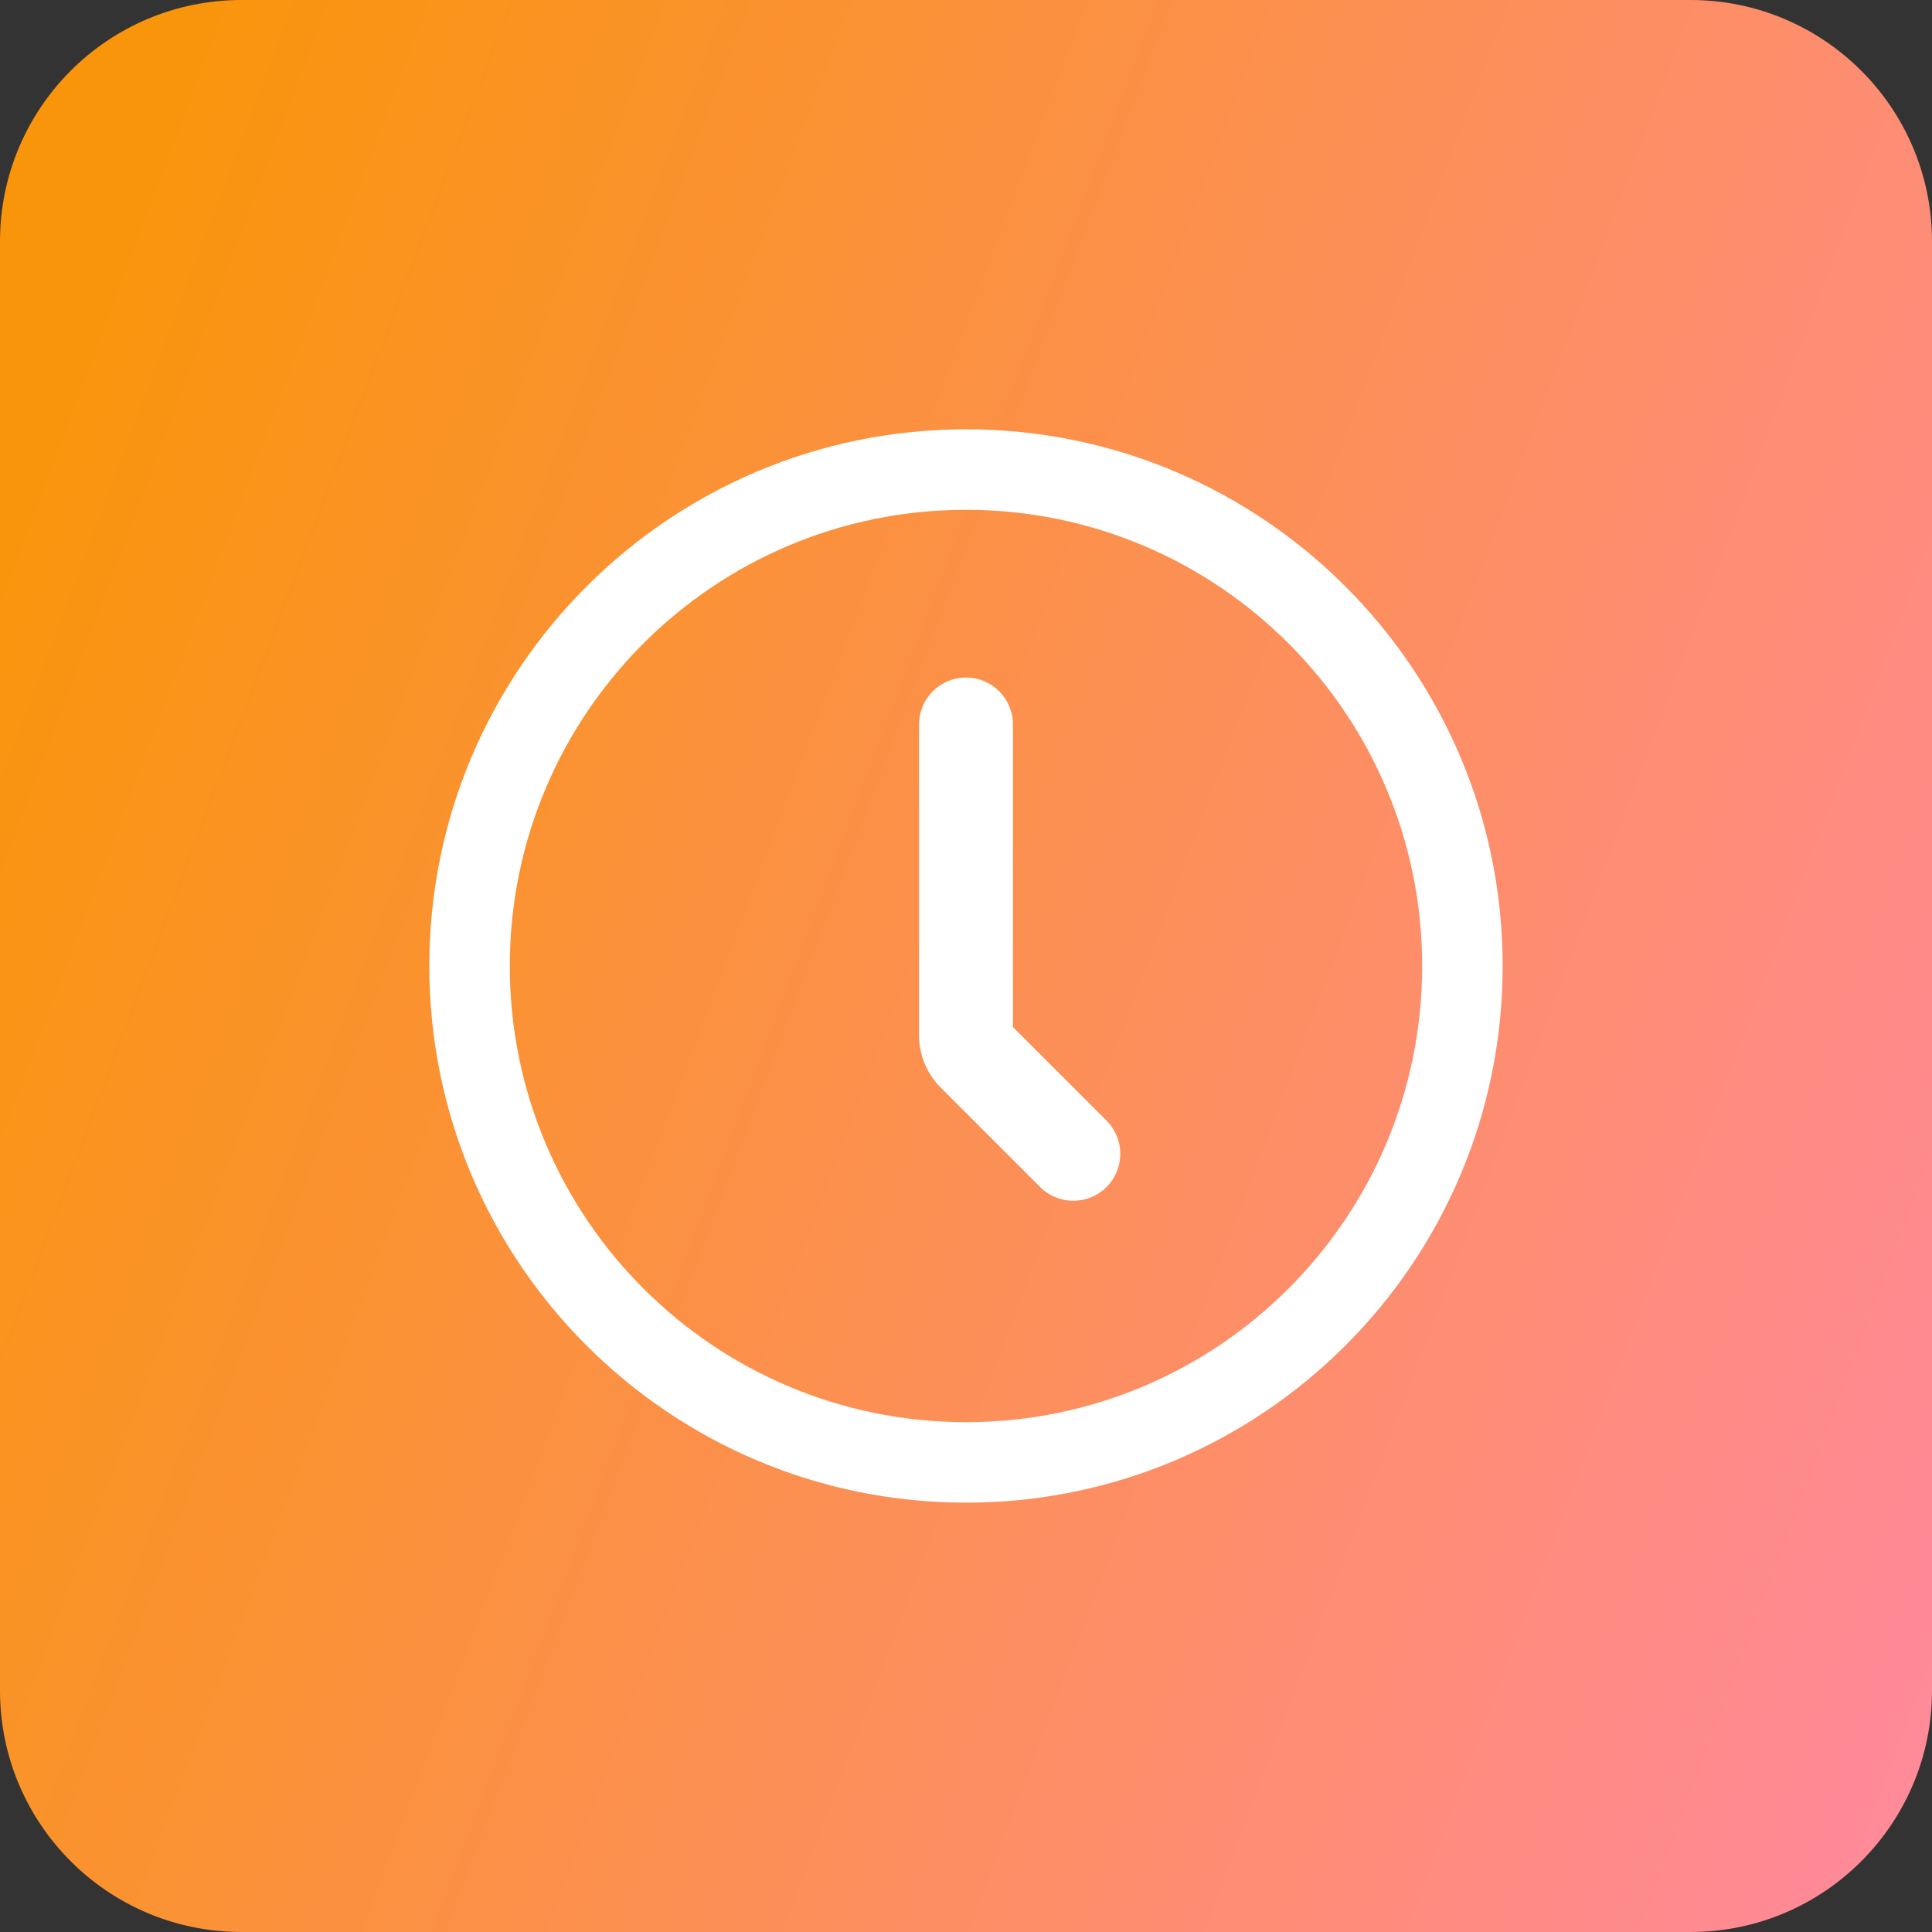 <svg width="48" height="48" viewBox="0 0 48 48" fill="none" xmlns="http://www.w3.org/2000/svg">
<rect x="0" y="0" width="48" height="48" fill="#333333" stroke="none"/>
<path d="M0 6C0 2.686 2.686 0 6 0H42C45.314 0 48 2.686 48 6V42C48 45.314 45.314 48 42 48H6C2.686 48 0 45.314 0 42V6Z" fill="url(#paint0_linear_106_1706)"/>
<path fill-rule="evenodd" clip-rule="evenodd" d="M24 35.333C30.259 35.333 35.333 30.259 35.333 24C35.333 17.741 30.259 12.666 24 12.666C17.741 12.666 12.666 17.741 12.666 24C12.666 30.259 17.741 35.333 24 35.333ZM24 37.333C31.364 37.333 37.333 31.364 37.333 24C37.333 16.636 31.364 10.666 24 10.666C16.636 10.666 10.666 16.636 10.666 24C10.666 31.364 16.636 37.333 24 37.333Z" fill="white"/>
<path fill-rule="evenodd" clip-rule="evenodd" d="M24 16.833C24.644 16.833 25.166 17.355 25.166 18V25.517L27.491 27.841C27.947 28.297 27.947 29.036 27.491 29.491C27.036 29.947 26.297 29.947 25.841 29.491L23.37 27.02C23.026 26.676 22.833 26.21 22.833 25.724V18C22.833 17.355 23.355 16.833 24 16.833Z" fill="white"/>
<defs>
<linearGradient id="paint0_linear_106_1706" x1="9.68099e-08" y1="12.277" x2="51.745" y2="31.74" gradientUnits="userSpaceOnUse">
<stop stop-color="#F9950B"/>
<stop offset="1" stop-color="#FF8A98"/>
</linearGradient>
</defs>
</svg>
